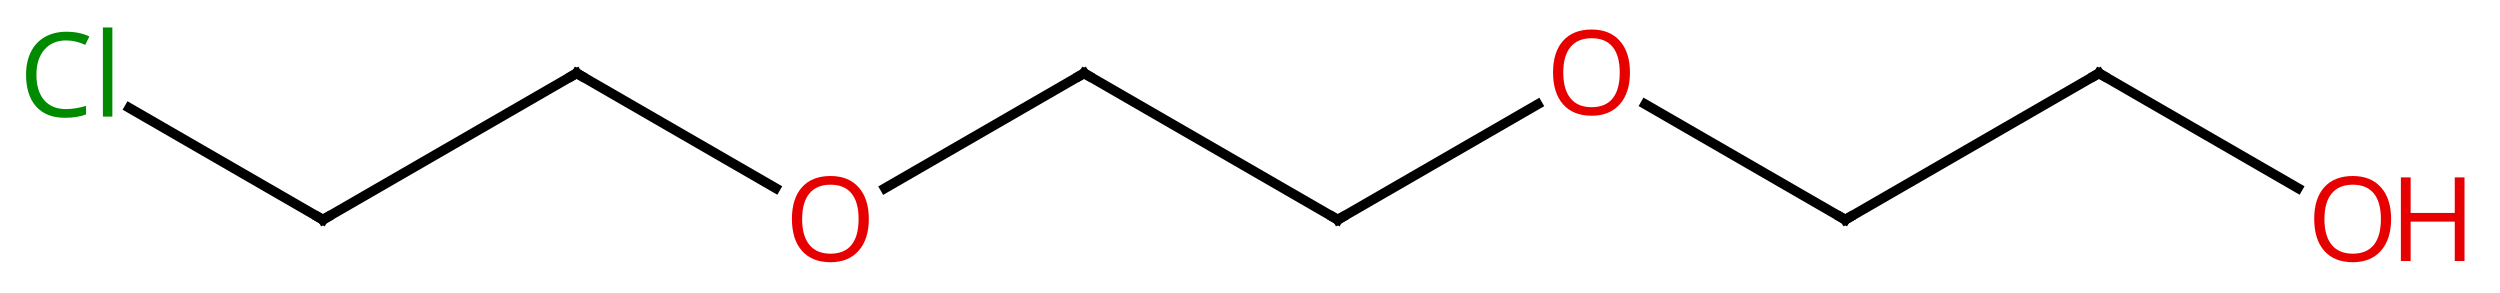 <svg class="cas-structure-single-component-image" xmlns="http://www.w3.org/2000/svg" xmlns:xlink="http://www.w3.org/1999/xlink" viewBox="0 0 256 30"><svg class="cas-structure-maf" y="0" x="0" style="fill-opacity:1; color-rendering:auto; color-interpolation:auto; text-rendering:auto; stroke:black; stroke-linecap:square; stroke-miterlimit:10; shape-rendering:auto; stroke-opacity:1; fill:black; stroke-dasharray:none; font-weight:normal; stroke-width:1; font-family:'Dialog'; font-style:normal; stroke-linejoin:miter; font-size:12px; stroke-dashoffset:0; image-rendering:auto;" xmlns="http://www.w3.org/2000/svg" width="256" viewBox="0 0 256.0 30.0" xmlns:xlink="http://www.w3.org/1999/xlink" height="30"
><!--Generated in ChemDoodle 12.1.0--><defs id="genericDefs"
  /><g
  ><g transform="translate(124,15)" style="text-rendering:geometricPrecision; color-rendering:optimizeQuality; color-interpolation:sRGB; stroke-linecap:butt; image-rendering:optimizeQuality;"
    ><line y2="7.5" style="fill:none;" x1="-12.99" x2="12.99" y1="-7.5"
      /><line y2="4.274" style="fill:none;" x1="-12.99" x2="-33.383" y1="-7.5"
      /><line y2="-4.311" style="fill:none;" x1="12.99" x2="33.447" y1="7.5"
      /><line y2="-7.5" style="fill:none;" x1="-44.584" x2="-64.953" y1="4.259"
      /><line y2="7.5" style="fill:none;" x1="44.476" x2="64.953" y1="-4.322"
      /><line y2="7.5" style="fill:none;" x1="-64.953" x2="-90.933" y1="-7.5"
      /><line y2="-7.5" style="fill:none;" x1="64.953" x2="90.933" y1="7.5"
      /><line y2="-3.949" style="fill:none;" x1="-90.933" x2="-110.763" y1="7.5"
      /><line y2="4.259" style="fill:none;" x1="90.933" x2="111.299" y1="-7.5"
      /><path d="M-12.557 -7.25 L-12.99 -7.5 L-13.423 -7.25" style="fill:none; stroke-miterlimit:5;"
      /><path d="M12.557 7.25 L12.99 7.5 L13.423 7.25" style="fill:none; stroke-miterlimit:5;"
    /></g
    ><g transform="translate(124,15)" style="stroke-linecap:butt; fill:rgb(230,0,0); text-rendering:geometricPrecision; color-rendering:optimizeQuality; image-rendering:optimizeQuality; font-family:'Open Sans'; stroke:rgb(230,0,0); color-interpolation:sRGB; stroke-miterlimit:5;"
    ><path style="stroke:none;" d="M-35.032 7.43 Q-35.032 9.492 -36.072 10.672 Q-37.111 11.852 -38.954 11.852 Q-40.845 11.852 -41.876 10.688 Q-42.907 9.523 -42.907 7.414 Q-42.907 5.32 -41.876 4.172 Q-40.845 3.023 -38.954 3.023 Q-37.095 3.023 -36.064 4.195 Q-35.032 5.367 -35.032 7.43 ZM-41.861 7.43 Q-41.861 9.164 -41.118 10.07 Q-40.376 10.977 -38.954 10.977 Q-37.532 10.977 -36.806 10.078 Q-36.079 9.18 -36.079 7.43 Q-36.079 5.695 -36.806 4.805 Q-37.532 3.914 -38.954 3.914 Q-40.376 3.914 -41.118 4.812 Q-41.861 5.711 -41.861 7.43 Z"
      /><path style="stroke:none;" d="M42.907 -7.57 Q42.907 -5.508 41.868 -4.328 Q40.829 -3.148 38.986 -3.148 Q37.095 -3.148 36.064 -4.312 Q35.032 -5.477 35.032 -7.586 Q35.032 -9.68 36.064 -10.828 Q37.095 -11.977 38.986 -11.977 Q40.845 -11.977 41.876 -10.805 Q42.907 -9.633 42.907 -7.57 ZM36.079 -7.57 Q36.079 -5.836 36.822 -4.93 Q37.564 -4.023 38.986 -4.023 Q40.407 -4.023 41.134 -4.922 Q41.861 -5.82 41.861 -7.57 Q41.861 -9.305 41.134 -10.195 Q40.407 -11.086 38.986 -11.086 Q37.564 -11.086 36.822 -10.188 Q36.079 -9.289 36.079 -7.57 Z"
      /><path d="M-64.52 -7.25 L-64.953 -7.5 L-65.386 -7.25" style="fill:none; stroke:black;"
      /><path d="M64.52 7.25 L64.953 7.5 L65.386 7.25" style="fill:none; stroke:black;"
      /><path d="M-90.5 7.25 L-90.933 7.5 L-91.366 7.25" style="fill:none; stroke:black;"
      /><path d="M90.5 -7.25 L90.933 -7.5 L91.366 -7.25" style="fill:none; stroke:black;"
      /><path d="M-117.222 -10.859 Q-118.628 -10.859 -119.448 -9.922 Q-120.269 -8.984 -120.269 -7.344 Q-120.269 -5.672 -119.479 -4.75 Q-118.69 -3.828 -117.237 -3.828 Q-116.331 -3.828 -115.19 -4.156 L-115.19 -3.281 Q-116.081 -2.938 -117.378 -2.938 Q-119.269 -2.938 -120.3 -4.094 Q-121.331 -5.25 -121.331 -7.359 Q-121.331 -8.688 -120.839 -9.68 Q-120.347 -10.672 -119.409 -11.211 Q-118.472 -11.75 -117.206 -11.75 Q-115.862 -11.75 -114.847 -11.266 L-115.269 -10.406 Q-116.253 -10.859 -117.222 -10.859 ZM-112.495 -3.062 L-113.464 -3.062 L-113.464 -12.188 L-112.495 -12.188 L-112.495 -3.062 Z" style="fill:rgb(0,138,0); stroke:none;"
      /><path style="stroke:none;" d="M120.85 7.43 Q120.85 9.492 119.811 10.672 Q118.772 11.852 116.929 11.852 Q115.038 11.852 114.007 10.688 Q112.975 9.523 112.975 7.414 Q112.975 5.32 114.007 4.172 Q115.038 3.023 116.929 3.023 Q118.788 3.023 119.819 4.195 Q120.85 5.367 120.85 7.43 ZM114.022 7.43 Q114.022 9.164 114.765 10.07 Q115.507 10.977 116.929 10.977 Q118.35 10.977 119.077 10.078 Q119.804 9.18 119.804 7.43 Q119.804 5.695 119.077 4.805 Q118.35 3.914 116.929 3.914 Q115.507 3.914 114.765 4.812 Q114.022 5.711 114.022 7.43 Z"
      /><path style="stroke:none;" d="M128.366 11.727 L127.366 11.727 L127.366 7.695 L122.85 7.695 L122.85 11.727 L121.85 11.727 L121.85 3.164 L122.85 3.164 L122.85 6.805 L127.366 6.805 L127.366 3.164 L128.366 3.164 L128.366 11.727 Z"
    /></g
  ></g
></svg
>
</svg>
